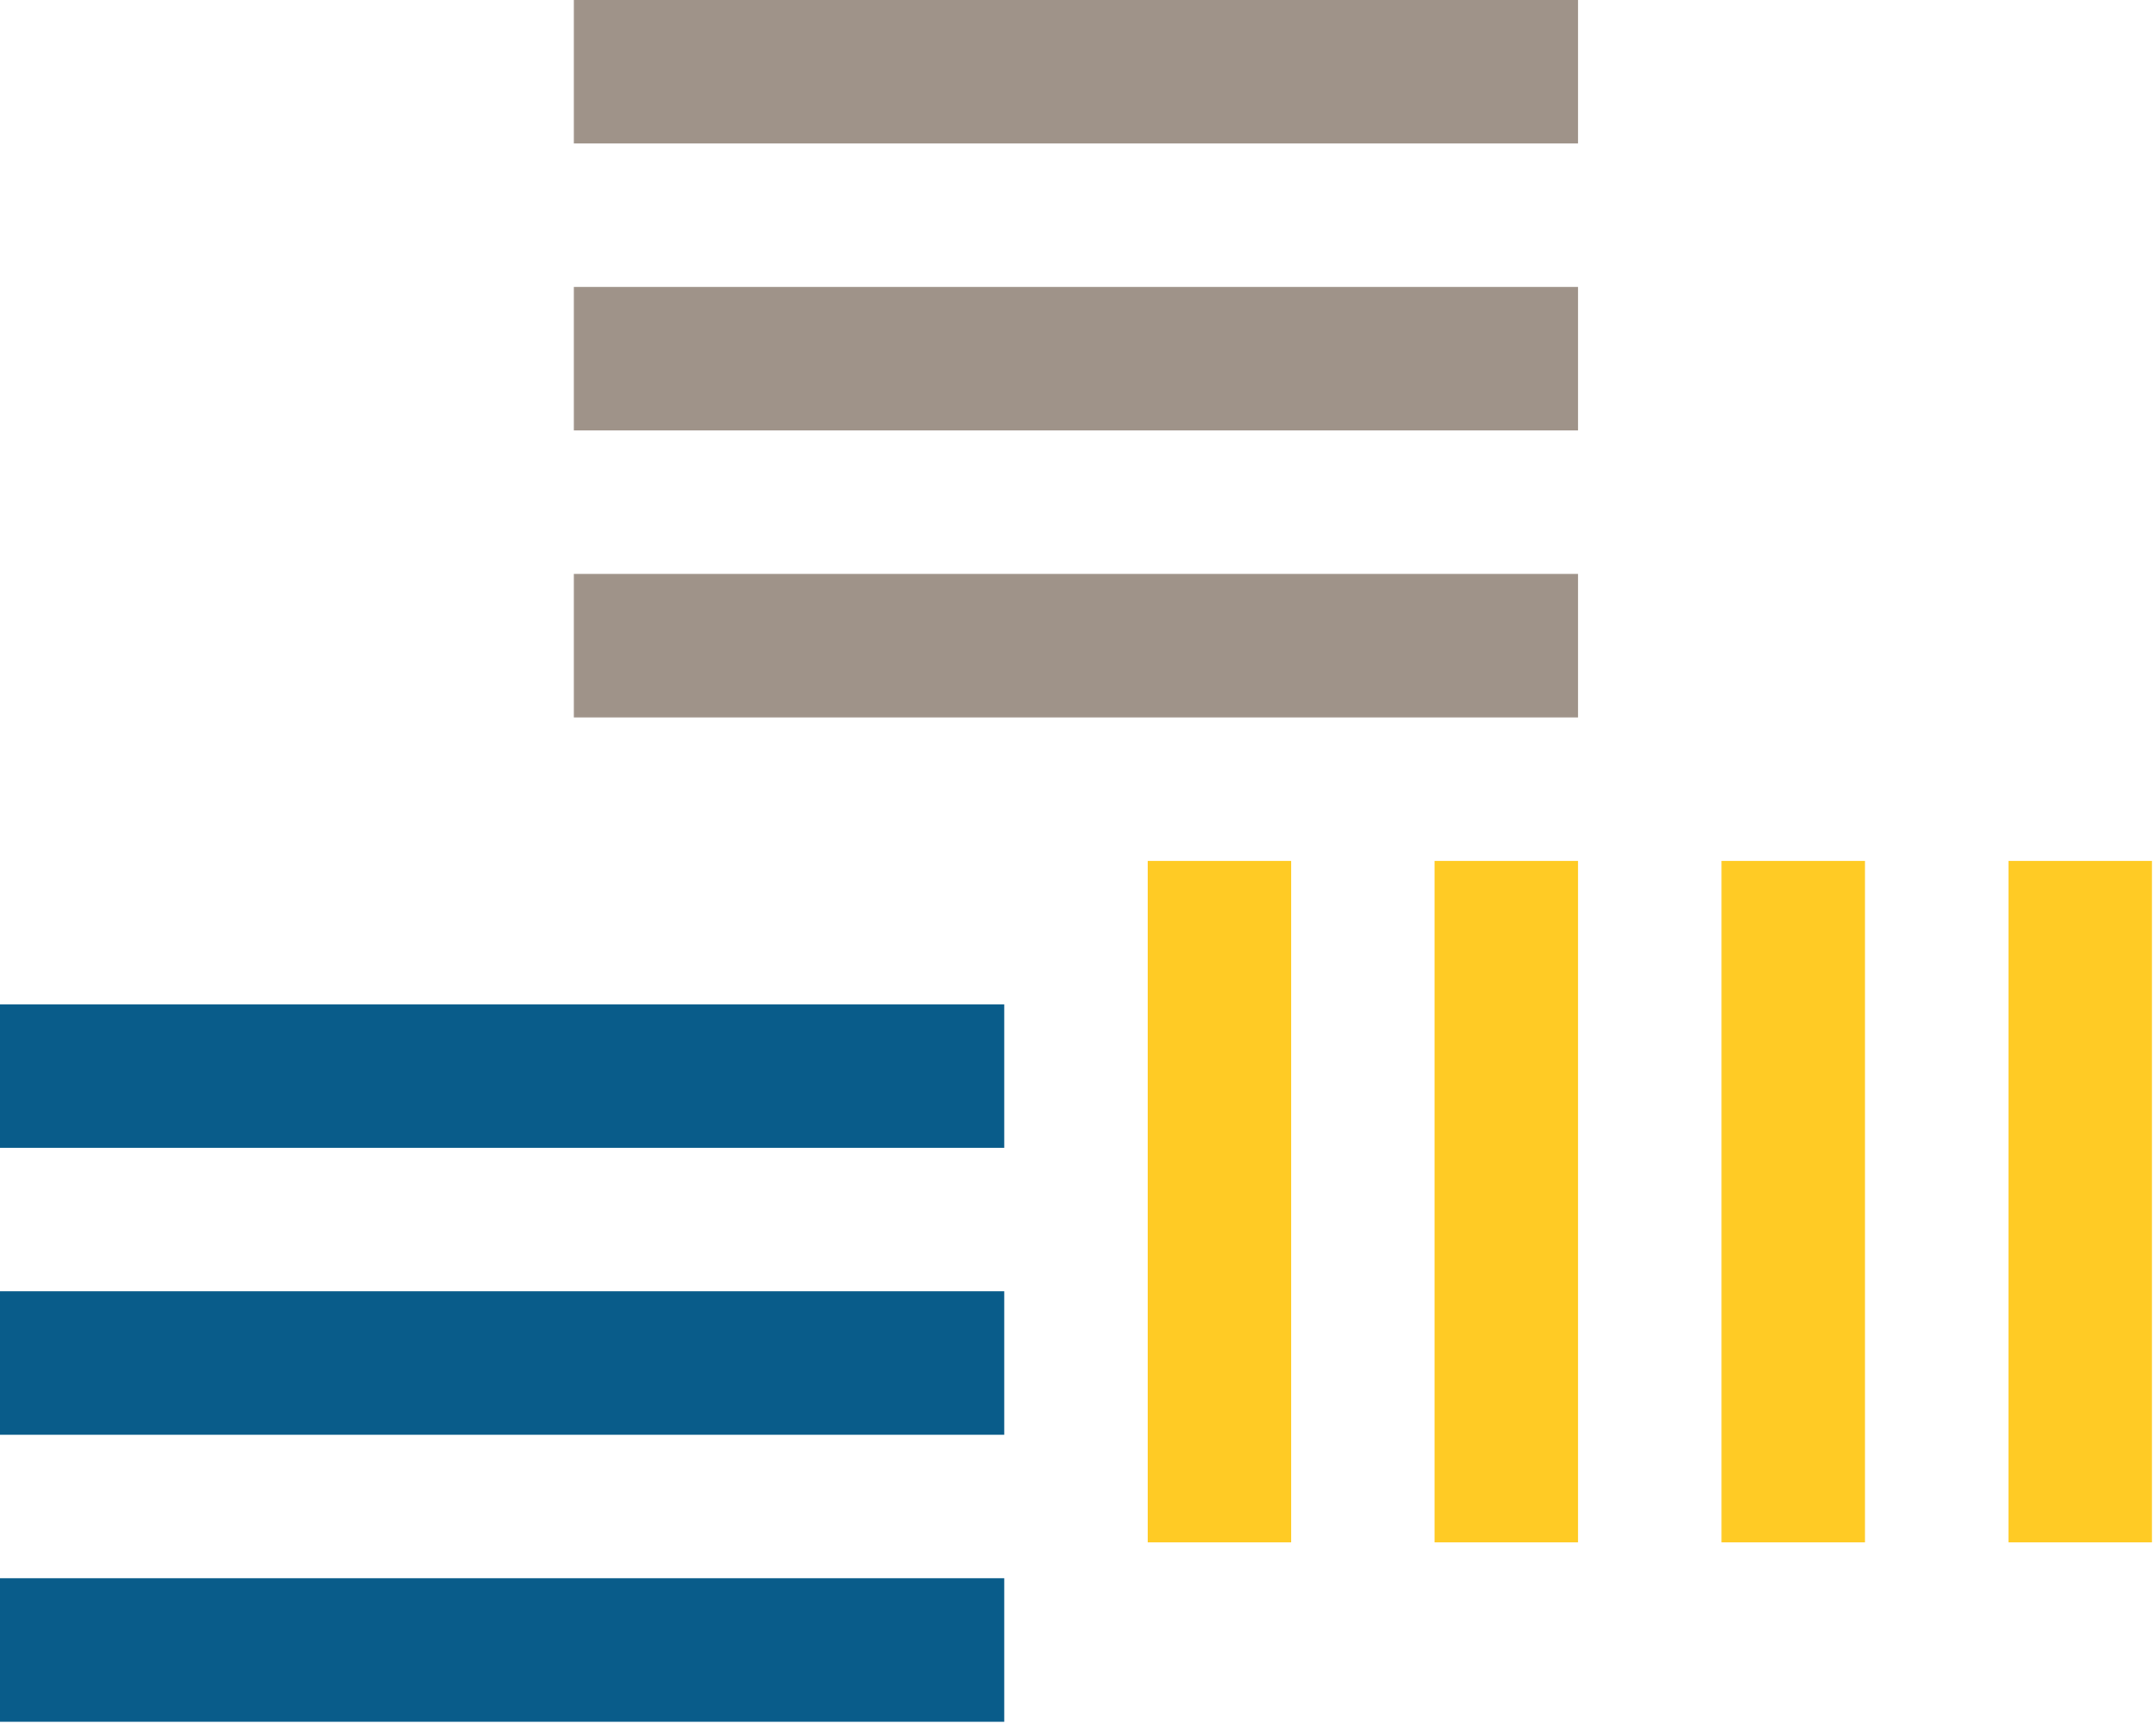 <?xml version="1.0" encoding="UTF-8" standalone="no"?>
<!DOCTYPE svg PUBLIC "-//W3C//DTD SVG 1.1//EN" "http://www.w3.org/Graphics/SVG/1.1/DTD/svg11.dtd">
<svg width="100%" height="100%" viewBox="0 0 355 284" version="1.1" xmlns="http://www.w3.org/2000/svg" xmlns:xlink="http://www.w3.org/1999/xlink" xml:space="preserve" xmlns:serif="http://www.serif.com/" style="fill-rule:evenodd;clip-rule:evenodd;stroke-linejoin:round;stroke-miterlimit:2;">
    <g transform="matrix(1,0,0,1,0,-1.575)">
        <path d="M330.713,143.308L354.329,143.308L354.329,255.513L330.709,255.513L330.713,143.308ZM283.463,143.308L307.083,143.308L307.083,255.513L283.463,255.513L283.463,143.308ZM236.217,143.308L259.837,143.308L259.837,255.513L236.217,255.513L236.217,143.308ZM188.975,143.308L212.6,143.308L212.6,255.513L188.975,255.513L188.975,143.308Z" style="fill:rgb(255,203,37);fill-rule:nonzero;"/>
    </g>
    <g transform="matrix(1,0,0,1,0,-1.575)">
        <path d="M0,214.175L165.35,214.175L165.35,237.795L0,237.795L0,214.175ZM0,261.413L165.35,261.413L165.35,285.043L0,285.043L0,261.413ZM0,166.93L165.35,166.93L165.35,190.55L0,190.55L0,166.93Z" style="fill:rgb(9,92,138);fill-rule:nonzero;"/>
    </g>
    <g transform="matrix(1,0,0,1,0,-1.575)">
        <path d="M94.488,48.82L259.838,48.82L259.838,72.442L94.488,72.442L94.488,48.82ZM94.488,96.063L259.838,96.063L259.838,119.688L94.488,119.688L94.488,96.063ZM94.488,1.575L259.838,1.575L259.838,25.195L94.488,25.195L94.488,1.575Z" style="fill:rgb(159,147,137);fill-rule:nonzero;"/>
    </g>
</svg>
